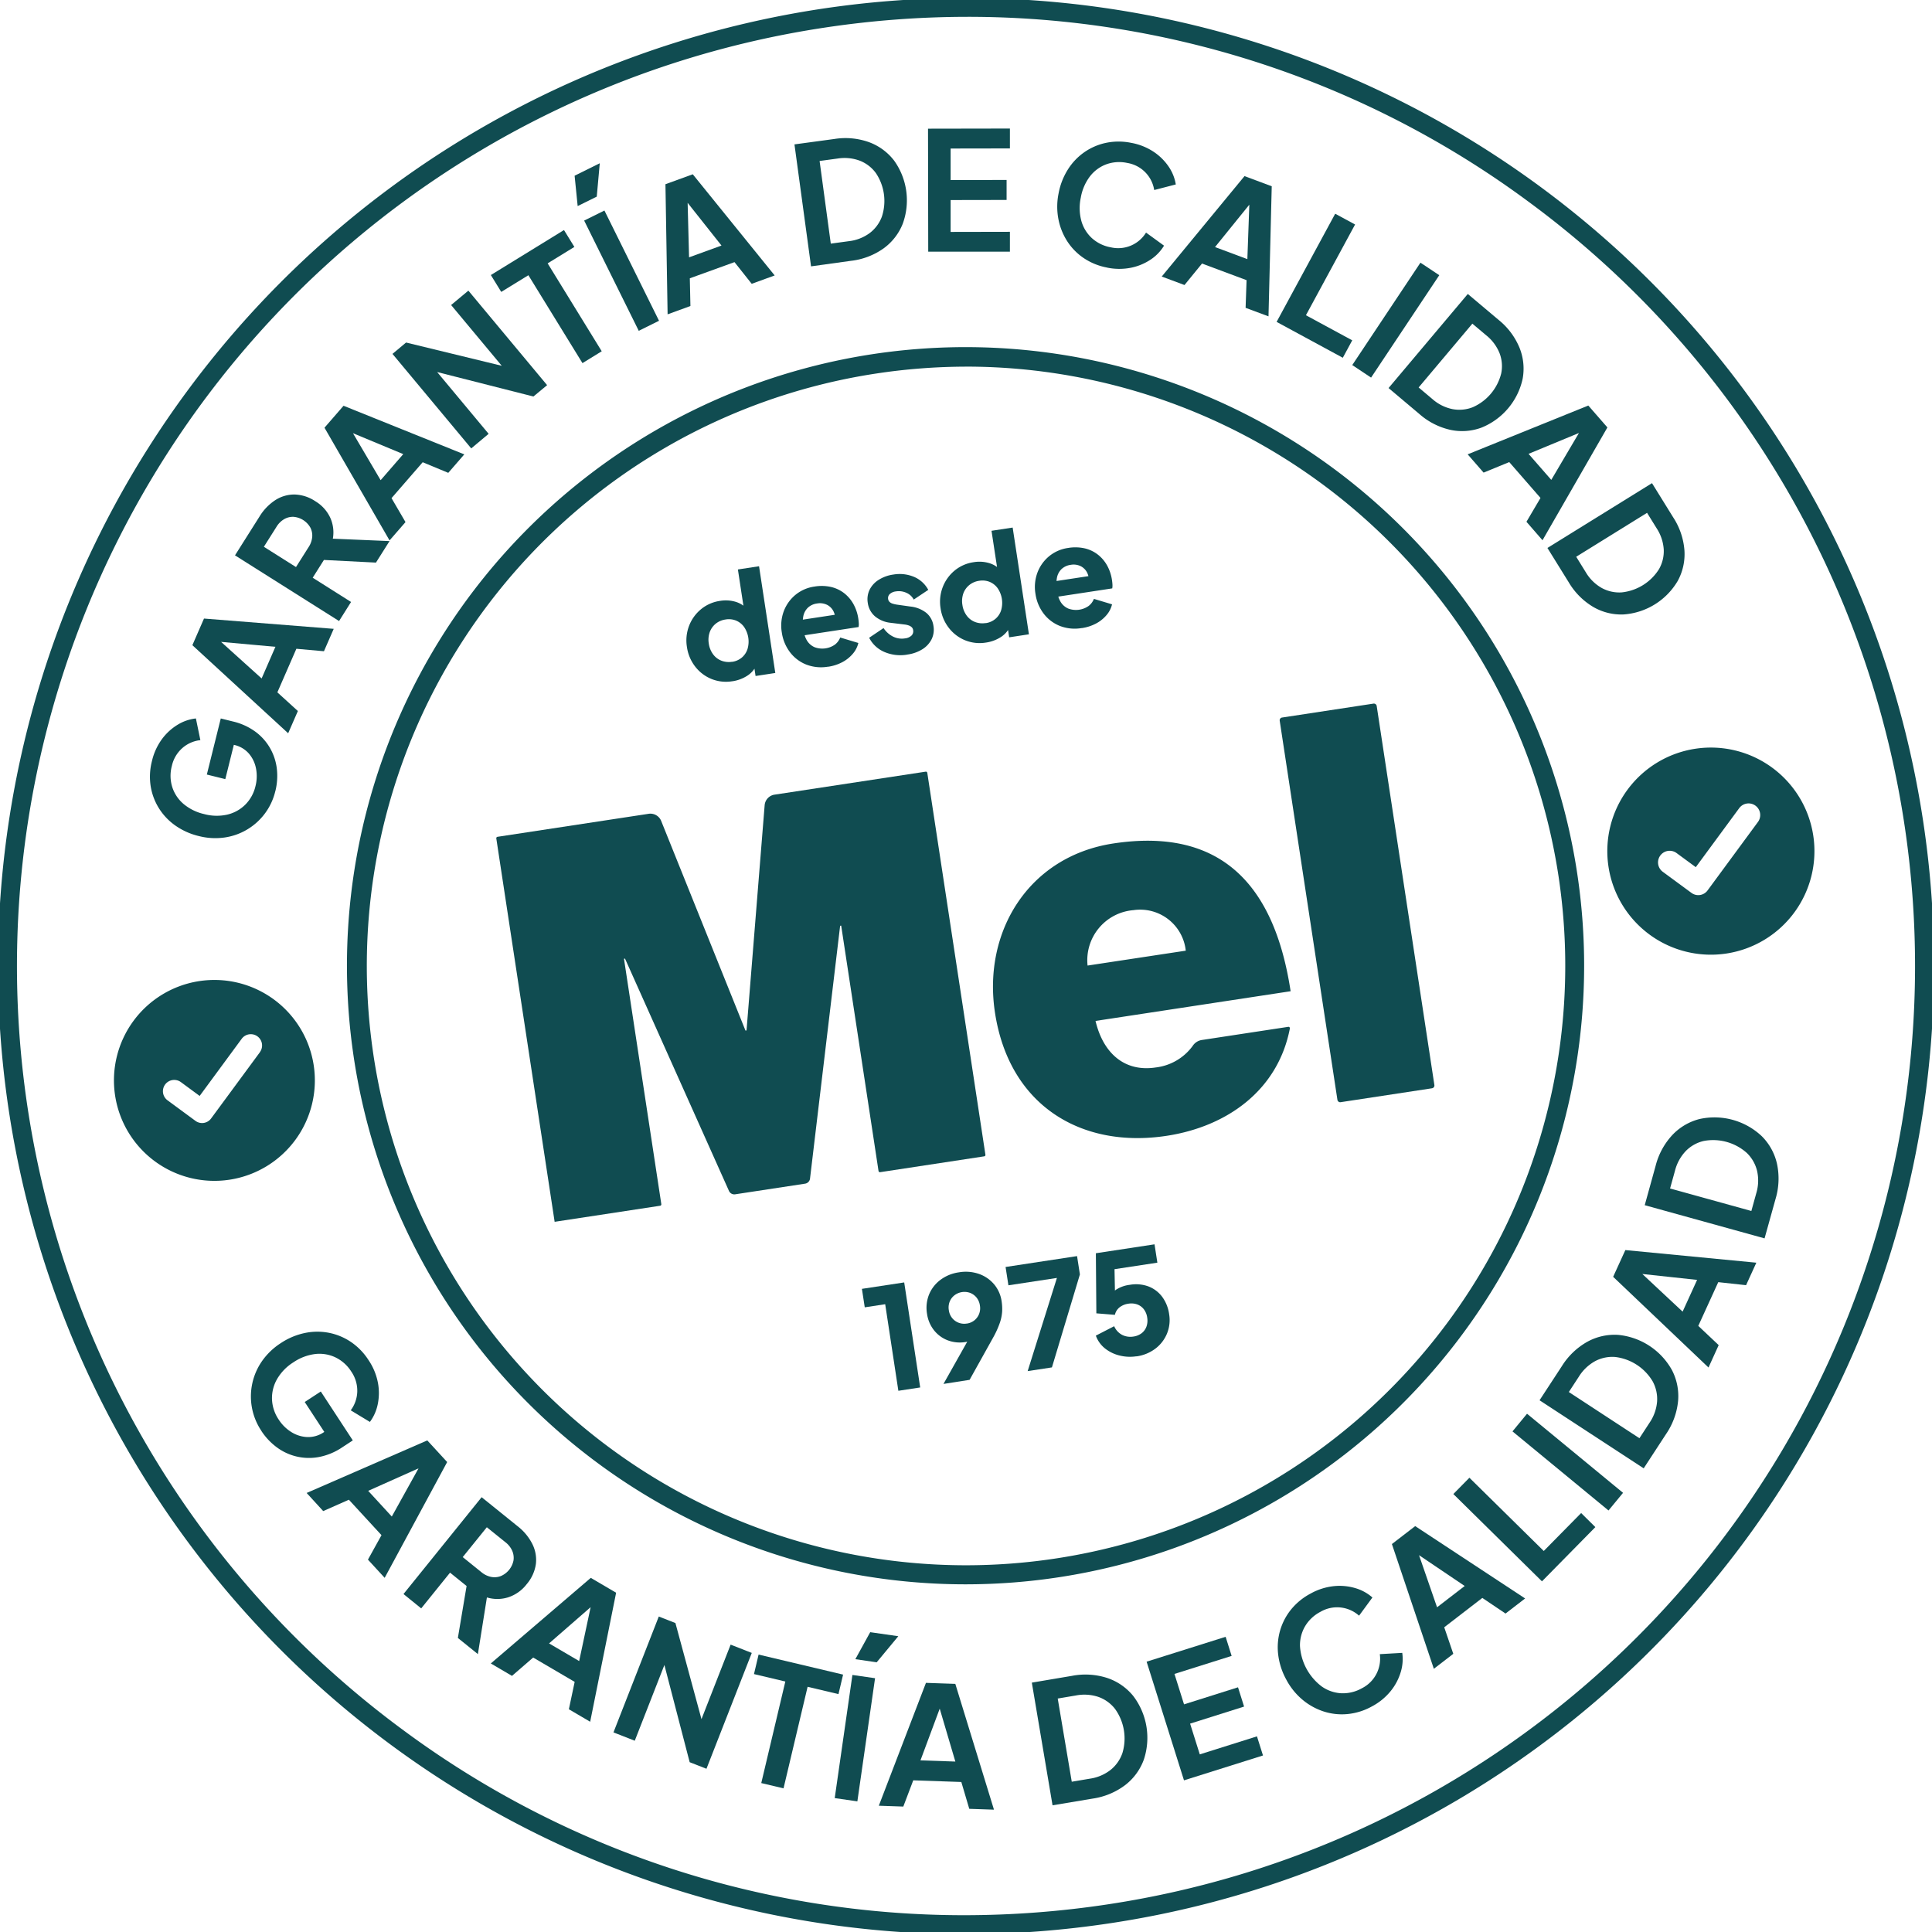 <svg xmlns="http://www.w3.org/2000/svg" xmlns:xlink="http://www.w3.org/1999/xlink" width="136" height="136" viewBox="0 0 136 136">
  <defs>
    <clipPath id="clip-path">
      <rect id="Rectangle_82" data-name="Rectangle 82" width="136" height="136" transform="translate(0.134 0.134)" fill="none"/>
    </clipPath>
  </defs>
  <g id="Group_202" data-name="Group 202" transform="translate(-0.134 -0.134)">
    <g id="Group_202-2" data-name="Group 202" transform="translate(0 0)" clip-path="url(#clip-path)">
      <path id="Path_28" data-name="Path 28" d="M68.013,136.316A68.155,68.155,0,0,1,13.272,27.772,68.144,68.144,0,0,1,135.526,57.905a68.145,68.145,0,0,1-57.115,77.621,69.074,69.074,0,0,1-10.4.79M68.3,1.342a67.715,67.715,0,0,0-10.193.775,66.8,66.8,0,0,0-29.54,119.848,66.311,66.311,0,0,0,39.45,13.011,67.721,67.721,0,0,0,10.193-.775,66.8,66.8,0,0,0,29.54-119.848A66.309,66.309,0,0,0,68.3,1.342" transform="translate(-0.024 -0.024)" fill="#104c51"/>
      <path id="Path_29" data-name="Path 29" d="M140.367,183.919a43.545,43.545,0,1,1,6.575-.5,43.588,43.588,0,0,1-6.575.5m.116-85.717a42.745,42.745,0,0,0-6.436.489,42.184,42.184,0,0,0,6.321,83.887A42.2,42.2,0,0,0,182.1,134.046,42.2,42.2,0,0,0,140.483,98.2" transform="translate(-72.26 -72.259)" fill="#104c51"/>
      <path id="Path_30" data-name="Path 30" d="M50.963,204.657a4.294,4.294,0,0,1-1.991,2.709,4.284,4.284,0,0,1-1.6.56,4.675,4.675,0,0,1-1.806-.107,4.8,4.8,0,0,1-1.653-.746,4.224,4.224,0,0,1-1.156-1.228,4.17,4.17,0,0,1-.572-1.555,4.393,4.393,0,0,1,.095-1.755,4.231,4.231,0,0,1,.707-1.543,3.866,3.866,0,0,1,1.108-1.012,3.1,3.1,0,0,1,1.277-.437l.315,1.527a2.3,2.3,0,0,0-1.255.545,2.347,2.347,0,0,0-.752,1.268,2.673,2.673,0,0,0,.026,1.486,2.6,2.6,0,0,0,.794,1.191,3.439,3.439,0,0,0,1.451.714,3.383,3.383,0,0,0,1.626.039,2.655,2.655,0,0,0,1.269-.7,2.708,2.708,0,0,0,.72-1.306,2.814,2.814,0,0,0,.038-1.236,2.26,2.26,0,0,0-.5-1.053,1.922,1.922,0,0,0-1.028-.609l-.643-.16.783-.548-.774,3.113-1.3-.322.981-3.948.846.21a4.348,4.348,0,0,1,1.633.753,3.757,3.757,0,0,1,1.032,1.2,3.8,3.8,0,0,1,.443,1.445,4.418,4.418,0,0,1-.111,1.506" transform="translate(-31.448 -148.835)" fill="#104c51"/>
      <path id="Path_31" data-name="Path 31" d="M60.628,179.959l-6.743-6.2.818-1.875,9.132.724-.688,1.577-1.941-.174-1.338,3.068,1.443,1.314ZM58.76,176.1l.971-2.227-4.513-.409.176-.4Z" transform="translate(-40.209 -128.208)" fill="#104c51"/>
      <path id="Path_32" data-name="Path 32" d="M73.026,146.438,65.7,141.814l1.726-2.732a3.639,3.639,0,0,1,1.105-1.151,2.465,2.465,0,0,1,1.354-.4,2.756,2.756,0,0,1,1.468.473,2.661,2.661,0,0,1,1.056,1.169,2.511,2.511,0,0,1,.179,1.468l3.991.169-.956,1.514-4.355-.221,1.063-.552-1.161,1.838,2.7,1.707Zm-3.032-3.8.888-1.405a1.548,1.548,0,0,0,.254-.719,1.215,1.215,0,0,0-.137-.664,1.5,1.5,0,0,0-1.184-.748,1.227,1.227,0,0,0-.654.165,1.55,1.55,0,0,0-.54.539l-.888,1.405Z" transform="translate(-49.024 -102.587)" fill="#104c51"/>
      <path id="Path_33" data-name="Path 33" d="M95.048,122.452l-4.58-7.934,1.341-1.545,8.5,3.422-1.128,1.3-1.8-.747-2.195,2.527.984,1.686Zm-.628-4.24,1.593-1.835-4.184-1.74.29-.333Z" transform="translate(-67.492 -84.276)" fill="#104c51"/>
      <path id="Path_34" data-name="Path 34" d="M114.836,92.207l-5.544-6.653.956-.8,7.76,1.886-.4.5-4.189-5.027,1.215-1.012,5.543,6.653-.965.8-7.736-1.967.365-.47,4.219,5.063Z" transform="translate(-81.53 -60.508)" fill="#104c51"/>
      <path id="Path_35" data-name="Path 35" d="M142.979,73.688,139.172,67.5l-1.911,1.175-.731-1.188,5.148-3.167.731,1.188-1.881,1.157,3.807,6.188Z" transform="translate(-101.843 -47.992)" fill="#104c51"/>
      <path id="Path_36" data-name="Path 36" d="M159.934,48.839l-.215-2.137,1.771-.877-.212,2.349Zm4.3,8.781-3.843-7.76,1.427-.707,3.843,7.76Z" transform="translate(-119.136 -34.199)" fill="#104c51"/>
      <path id="Path_37" data-name="Path 37" d="M185.023,58.737l-.152-9.159,1.923-.7L192.56,56l-1.617.588-1.211-1.526L186.587,56.2l.042,1.951Zm1.51-4.012,2.283-.83L186,50.342l.415-.151Z" transform="translate(-137.894 -36.476)" fill="#104c51"/>
      <path id="Path_38" data-name="Path 38" d="M221.767,47.9,220.6,39.314l2.811-.381a4.931,4.931,0,0,1,2.441.226,3.937,3.937,0,0,1,1.766,1.3,4.8,4.8,0,0,1,.6,4.452,3.924,3.924,0,0,1-1.355,1.732,4.927,4.927,0,0,1-2.293.868Zm1.39-1.6,1.267-.172a3.047,3.047,0,0,0,1.466-.568,2.577,2.577,0,0,0,.859-1.149,3.521,3.521,0,0,0-.417-3.076,2.544,2.544,0,0,0-1.133-.873,3.09,3.09,0,0,0-1.563-.152l-1.267.172Z" transform="translate(-164.541 -29.016)" fill="#104c51"/>
      <path id="Path_39" data-name="Path 39" d="M257.583,44.881l-.015-8.66,5.765-.01,0,1.4-4.173.007,0,2.22,3.94-.007,0,1.407-3.94.007,0,2.244,4.173-.008,0,1.4Z" transform="translate(-192.108 -27.029)" fill="#104c51"/>
      <path id="Path_40" data-name="Path 40" d="M296.85,48.7a4.337,4.337,0,0,1-1.625-.658,4.12,4.12,0,0,1-1.168-1.185,4.422,4.422,0,0,1-.626-1.565,4.662,4.662,0,0,1,.012-1.809,4.784,4.784,0,0,1,.658-1.69,4.223,4.223,0,0,1,1.165-1.219,4.175,4.175,0,0,1,1.523-.653,4.4,4.4,0,0,1,1.758,0,4.221,4.221,0,0,1,1.578.625,3.856,3.856,0,0,1,1.069,1.053,3.1,3.1,0,0,1,.5,1.252l-1.52.393a2.292,2.292,0,0,0-1.9-1.907,2.675,2.675,0,0,0-1.482.1,2.6,2.6,0,0,0-1.148.855,3.444,3.444,0,0,0-.637,1.487,3.483,3.483,0,0,0,.035,1.623,2.593,2.593,0,0,0,.745,1.227,2.678,2.678,0,0,0,1.337.649A2.3,2.3,0,0,0,299.6,46.24l1.266.92a3.1,3.1,0,0,1-.934.974,3.857,3.857,0,0,1-1.385.578,4.223,4.223,0,0,1-1.7-.009" transform="translate(-218.792 -29.733)" fill="#104c51"/>
      <path id="Path_41" data-name="Path 41" d="M322.284,56.452l5.826-7.069,1.917.715-.228,9.157-1.612-.6.069-1.947-3.137-1.17-1.234,1.512Zm3.751-2.074,2.276.849.163-4.529.414.154Z" transform="translate(-240.371 -36.852)" fill="#104c51"/>
      <path id="Path_42" data-name="Path 42" d="M354.092,67.412l4.124-7.614,1.4.758-3.46,6.388,3.26,1.766-.664,1.227Z" transform="translate(-264.093 -44.619)" fill="#104c51"/>
      <rect id="Rectangle_80" data-name="Rectangle 80" width="8.66" height="1.592" transform="translate(95.324 25.833) rotate(-56.342)" fill="#104c51"/>
      <path id="Path_43" data-name="Path 43" d="M385.089,88.637l5.578-6.623,2.169,1.827a4.932,4.932,0,0,1,1.471,1.961,3.932,3.932,0,0,1,.22,2.183,4.8,4.8,0,0,1-2.893,3.436,3.922,3.922,0,0,1-2.193.159,4.928,4.928,0,0,1-2.183-1.116Zm2.117-.041.978.824a3.048,3.048,0,0,0,1.405.7,2.579,2.579,0,0,0,1.428-.134,3.52,3.52,0,0,0,2-2.374,2.539,2.539,0,0,0-.114-1.425,3.088,3.088,0,0,0-.937-1.26l-.978-.823Z" transform="translate(-287.209 -61.187)" fill="#104c51"/>
      <path id="Path_44" data-name="Path 44" d="M406.988,116.341l8.492-3.435,1.344,1.542-4.568,7.941-1.13-1.3.989-1.678-2.2-2.524-1.806.741Zm4.286-.034,1.6,1.832,2.3-3.9.29.333Z" transform="translate(-303.54 -84.225)" fill="#104c51"/>
      <path id="Path_45" data-name="Path 45" d="M429.075,138.958l7.361-4.562,1.494,2.411a4.934,4.934,0,0,1,.789,2.321,3.934,3.934,0,0,1-.469,2.144,4.8,4.8,0,0,1-3.819,2.366,3.923,3.923,0,0,1-2.134-.53,4.928,4.928,0,0,1-1.727-1.74Zm2.025.619.673,1.087a3.047,3.047,0,0,0,1.116,1.106,2.583,2.583,0,0,0,1.4.316,3.522,3.522,0,0,0,2.638-1.635,2.542,2.542,0,0,0,.335-1.39,3.09,3.09,0,0,0-.5-1.489l-.674-1.087Z" transform="translate(-320.012 -100.251)" fill="#104c51"/>
      <path id="Path_46" data-name="Path 46" d="M282.774,246.1c.522,2.213,1.995,3.616,4.237,3.275a3.763,3.763,0,0,0,2.6-1.513.936.936,0,0,1,.651-.421l6.082-.926a.1.1,0,0,1,.111.115c-.851,4.386-4.46,6.916-8.68,7.558-5.995.913-11.082-2.12-12.08-8.679-.872-5.727,2.4-10.995,8.323-11.9,7.446-1.133,11.324,2.739,12.489,10.4Zm6.352-4.946a3.227,3.227,0,0,0-3.683-2.852,3.534,3.534,0,0,0-3.229,3.9Z" transform="translate(-205.522 -174.099)" fill="#104c51"/>
      <path id="Path_47" data-name="Path 47" d="M359.228,223.483l6.441-.98a.2.2,0,0,0,.163-.222l-4.062-26.693a.2.2,0,0,0-.222-.163l-6.441.981a.194.194,0,0,0-.164.222l4.063,26.693a.2.2,0,0,0,.222.163" transform="translate(-264.726 -145.762)" fill="#104c51"/>
      <path id="Path_48" data-name="Path 48" d="M142.143,245.982l7.422-1.13a.1.1,0,0,0,.088-.112l-2.629-17.275.072-.011,7.321,16.359a.411.411,0,0,0,.443.232l4.906-.747a.411.411,0,0,0,.354-.354l2.12-17.8.074-.011,2.629,17.274a.1.1,0,0,0,.117.081l7.319-1.114a.1.1,0,0,0,.088-.112l-4.092-26.886a.1.1,0,0,0-.117-.081l-10.62,1.616a.821.821,0,0,0-.71.726l-1.277,15.873-.074.011-5.941-14.775a.82.82,0,0,0-.894-.482l-10.618,1.616a.1.1,0,0,0-.088.112Z" transform="translate(-102.966 -159.841)" fill="#104c51"/>
      <path id="Path_49" data-name="Path 49" d="M241.84,363.324l-.927-6.094-1.439.219-.2-1.3,2.977-.453,1.126,7.394Z" transform="translate(-178.467 -265.288)" fill="#104c51"/>
      <path id="Path_50" data-name="Path 50" d="M258.36,360.648l2.006-3.565.3.309q-.13.081-.247.145a1.366,1.366,0,0,1-.243.1,1.786,1.786,0,0,1-.265.061,2.407,2.407,0,0,1-1.262-.123,2.251,2.251,0,0,1-.962-.712,2.4,2.4,0,0,1-.485-1.15,2.521,2.521,0,0,1,.139-1.352,2.454,2.454,0,0,1,.8-1.035,2.808,2.808,0,0,1,1.31-.534,2.84,2.84,0,0,1,1.414.115,2.463,2.463,0,0,1,1.061.732,2.383,2.383,0,0,1,.528,1.2,3.6,3.6,0,0,1,.036.705,3.05,3.05,0,0,1-.162.8,6.482,6.482,0,0,1-.479,1.053l-1.651,2.963ZM260,356.4a1.1,1.1,0,0,0,.53-.223,1.081,1.081,0,0,0,.333-.447,1.1,1.1,0,0,0,.061-.6,1.132,1.132,0,0,0-.238-.563,1.086,1.086,0,0,0-.451-.327,1.163,1.163,0,0,0-1.1.167,1.068,1.068,0,0,0-.338.447,1.128,1.128,0,0,0-.06.608,1.106,1.106,0,0,0,.237.553,1.068,1.068,0,0,0,.456.327,1.107,1.107,0,0,0,.567.056" transform="translate(-191.811 -263.095)" fill="#104c51"/>
      <path id="Path_51" data-name="Path 51" d="M280.608,356.507l2.059-6.558-3.414.519-.2-1.29,5.032-.766.2,1.29-1.969,6.545Z" transform="translate(-208.133 -259.857)" fill="#104c51"/>
      <path id="Path_52" data-name="Path 52" d="M306.889,353.031a3,3,0,0,1-1.166-.051,2.657,2.657,0,0,1-1.03-.493,2.028,2.028,0,0,1-.656-.91l1.29-.664a1.252,1.252,0,0,0,.582.622,1.306,1.306,0,0,0,.768.107,1.24,1.24,0,0,0,.584-.236,1.026,1.026,0,0,0,.34-.468,1.271,1.271,0,0,0,.051-.633,1.237,1.237,0,0,0-.236-.583,1.03,1.03,0,0,0-.463-.341,1.24,1.24,0,0,0-.627-.052,1.3,1.3,0,0,0-.612.25.923.923,0,0,0-.335.534l-1.306-.106-.034-4.23,4.129-.628.2,1.291-3.5.533.47-.782.061,3.139-.472-.3a1.546,1.546,0,0,1,.539-.691,2.266,2.266,0,0,1,.959-.339,2.527,2.527,0,0,1,1.328.118,2.183,2.183,0,0,1,.959.733,2.678,2.678,0,0,1,.486,1.226,2.5,2.5,0,0,1-.154,1.359,2.547,2.547,0,0,1-.819,1.059,2.855,2.855,0,0,1-1.329.542" transform="translate(-226.763 -257.423)" fill="#104c51"/>
      <path id="Path_53" data-name="Path 53" d="M193.91,165.494a2.724,2.724,0,0,1-1.477-.161,2.764,2.764,0,0,1-1.143-.872,2.9,2.9,0,0,1-.579-1.374,2.861,2.861,0,0,1,.149-1.49,2.818,2.818,0,0,1,.838-1.168,2.689,2.689,0,0,1,1.342-.591,2.433,2.433,0,0,1,1.091.063,1.805,1.805,0,0,1,.826.519l-.183.333-.476-3.126,1.489-.227,1.144,7.514-1.389.212-.151-.993.185.287a1.741,1.741,0,0,1-.663.715,2.628,2.628,0,0,1-1,.361m-.025-1.367a1.352,1.352,0,0,0,.686-.3,1.316,1.316,0,0,0,.4-.6,1.833,1.833,0,0,0-.236-1.548,1.315,1.315,0,0,0-.562-.453,1.355,1.355,0,0,0-.743-.08,1.406,1.406,0,0,0-.7.3,1.364,1.364,0,0,0-.421.6,1.619,1.619,0,0,0-.062.8,1.647,1.647,0,0,0,.3.747,1.313,1.313,0,0,0,.581.45,1.432,1.432,0,0,0,.758.078" transform="translate(-142.221 -117.406)" fill="#104c51"/>
      <path id="Path_54" data-name="Path 54" d="M220.233,168.528a2.889,2.889,0,0,1-1.557-.154,2.675,2.675,0,0,1-1.139-.878,3,3,0,0,1-.565-1.376,2.909,2.909,0,0,1,.141-1.5,2.743,2.743,0,0,1,.825-1.151,2.693,2.693,0,0,1,1.334-.579,3.023,3.023,0,0,1,1.172.03,2.38,2.38,0,0,1,.926.443,2.544,2.544,0,0,1,.65.77,3.021,3.021,0,0,1,.338,1.02c.016.106.027.211.033.314a1.129,1.129,0,0,1-.015.272l-4.06.618-.166-1.092,3.216-.489-.626.623a1.416,1.416,0,0,0-.126-.758,1.026,1.026,0,0,0-.462-.468,1.145,1.145,0,0,0-.7-.092,1.171,1.171,0,0,0-.637.29,1.143,1.143,0,0,0-.332.619,2.19,2.19,0,0,0,.027.91,1.676,1.676,0,0,0,.231.787,1.178,1.178,0,0,0,.539.472,1.549,1.549,0,0,0,1.429-.182,1.159,1.159,0,0,0,.375-.5l1.277.384a1.814,1.814,0,0,1-.4.771,2.491,2.491,0,0,1-.739.585,3.1,3.1,0,0,1-1,.319" transform="translate(-161.804 -121.466)" fill="#104c51"/>
      <path id="Path_55" data-name="Path 55" d="M243.612,165.221a2.854,2.854,0,0,1-1.617-.185,2.139,2.139,0,0,1-1.072-1l1.013-.682a1.724,1.724,0,0,0,.67.6,1.376,1.376,0,0,0,.832.127.8.8,0,0,0,.467-.2.43.43,0,0,0,.114-.383.348.348,0,0,0-.09-.194.567.567,0,0,0-.2-.127,1.29,1.29,0,0,0-.315-.074l-.963-.118a2.041,2.041,0,0,1-1.115-.455,1.51,1.51,0,0,1-.509-.943,1.547,1.547,0,0,1,.123-.923,1.742,1.742,0,0,1,.635-.7,2.576,2.576,0,0,1,1.04-.377,2.621,2.621,0,0,1,1.451.16,2.04,2.04,0,0,1,1.008.918l-1.023.683a1.063,1.063,0,0,0-.514-.475,1.289,1.289,0,0,0-.74-.1.764.764,0,0,0-.434.188.388.388,0,0,0-.114.353.354.354,0,0,0,.09.189.51.51,0,0,0,.218.129,1.983,1.983,0,0,0,.352.078l.9.127a2.181,2.181,0,0,1,1.123.443,1.449,1.449,0,0,1,.508.933,1.522,1.522,0,0,1-.129.924,1.776,1.776,0,0,1-.639.7,2.66,2.66,0,0,1-1.069.381" transform="translate(-179.606 -119.008)" fill="#104c51"/>
      <path id="Path_56" data-name="Path 56" d="M264.141,154.8a2.722,2.722,0,0,1-1.477-.161,2.761,2.761,0,0,1-1.143-.872,2.9,2.9,0,0,1-.58-1.374,2.864,2.864,0,0,1,.149-1.49,2.821,2.821,0,0,1,.837-1.168,2.691,2.691,0,0,1,1.342-.591,2.426,2.426,0,0,1,1.091.063,1.8,1.8,0,0,1,.825.519l-.183.333-.476-3.126,1.489-.227,1.144,7.514-1.39.212-.151-.993.185.287a1.742,1.742,0,0,1-.663.715,2.631,2.631,0,0,1-1,.36m-.025-1.367a1.352,1.352,0,0,0,.686-.3,1.316,1.316,0,0,0,.4-.6,1.833,1.833,0,0,0-.236-1.548,1.313,1.313,0,0,0-.561-.453,1.356,1.356,0,0,0-.743-.08,1.4,1.4,0,0,0-.7.3,1.361,1.361,0,0,0-.422.6,1.625,1.625,0,0,0-.062.8,1.649,1.649,0,0,0,.3.747,1.313,1.313,0,0,0,.581.449,1.431,1.431,0,0,0,.758.078" transform="translate(-194.596 -109.435)" fill="#104c51"/>
      <path id="Path_57" data-name="Path 57" d="M290.464,157.839a2.889,2.889,0,0,1-1.557-.154,2.674,2.674,0,0,1-1.139-.878,3,3,0,0,1-.564-1.376,2.907,2.907,0,0,1,.141-1.5,2.744,2.744,0,0,1,.825-1.151,2.69,2.69,0,0,1,1.333-.579,3.031,3.031,0,0,1,1.173.03,2.379,2.379,0,0,1,.925.443,2.546,2.546,0,0,1,.651.769,3.027,3.027,0,0,1,.338,1.02q.024.158.033.314a1.1,1.1,0,0,1-.015.271l-4.06.618-.166-1.092,3.216-.489-.626.623a1.414,1.414,0,0,0-.126-.758,1.026,1.026,0,0,0-.462-.468,1.145,1.145,0,0,0-.7-.092,1.17,1.17,0,0,0-.636.29,1.141,1.141,0,0,0-.332.619,2.195,2.195,0,0,0,.027.91,1.674,1.674,0,0,0,.231.787,1.18,1.18,0,0,0,.539.472,1.55,1.55,0,0,0,1.43-.182,1.159,1.159,0,0,0,.375-.5l1.277.384a1.809,1.809,0,0,1-.4.771,2.48,2.48,0,0,1-.738.585,3.1,3.1,0,0,1-1,.319" transform="translate(-214.18 -113.495)" fill="#104c51"/>
      <path id="Path_58" data-name="Path 58" d="M46.227,277.951a7.071,7.071,0,1,0-5.927,8.055,7.071,7.071,0,0,0,5.927-8.055m-3.785-.923L39,281.7a.785.785,0,0,1-1.093.166l-1.97-1.45a.794.794,0,1,1,.941-1.28l1.32.972,2.96-4.022a.794.794,0,1,1,1.28.941" transform="translate(-24.01 -202.828)" fill="#104c51"/>
      <path id="Path_59" data-name="Path 59" d="M460.148,213.815a7.29,7.29,0,1,0-6.11,8.3,7.291,7.291,0,0,0,6.11-8.3m-3.9-.952-3.544,4.816a.81.81,0,0,1-1.127.171l-2.031-1.494a.819.819,0,0,1,.971-1.319l1.361,1,3.051-4.146a.819.819,0,1,1,1.319.971" transform="translate(-332.372 -154.86)" fill="#104c51"/>
      <path id="Path_60" data-name="Path 60" d="M70.83,376.319a4.343,4.343,0,0,1-.64-3.339,4.334,4.334,0,0,1,.685-1.572,4.728,4.728,0,0,1,1.321-1.265,4.847,4.847,0,0,1,1.69-.712,4.271,4.271,0,0,1,1.705-.013,4.221,4.221,0,0,1,1.547.646,4.443,4.443,0,0,1,1.236,1.277,4.274,4.274,0,0,1,.658,1.585,3.9,3.9,0,0,1-.011,1.517,3.131,3.131,0,0,1-.553,1.247l-1.349-.817a2.325,2.325,0,0,0,.46-1.3,2.376,2.376,0,0,0-.423-1.43,2.709,2.709,0,0,0-1.12-1,2.626,2.626,0,0,0-1.429-.231,3.484,3.484,0,0,0-1.528.585,3.42,3.42,0,0,0-1.146,1.179,2.686,2.686,0,0,0-.356,1.42,2.739,2.739,0,0,0,.474,1.432,2.845,2.845,0,0,0,.891.878,2.287,2.287,0,0,0,1.128.35,1.946,1.946,0,0,0,1.159-.344l.561-.367-.132.958-1.777-2.715,1.131-.74,2.253,3.443-.738.483a4.41,4.41,0,0,1-1.682.693,3.8,3.8,0,0,1-2.974-.723,4.483,4.483,0,0,1-1.04-1.117" transform="translate(-52.296 -275.462)" fill="#104c51"/>
      <path id="Path_61" data-name="Path 61" d="M85.528,403.134l8.492-3.7,1.4,1.523-4.4,8.151-1.177-1.281.954-1.723L88.5,403.609l-1.806.8Zm4.332-.15,1.662,1.809,2.224-4.008.3.329Z" transform="translate(-63.808 -297.905)" fill="#104c51"/>
      <path id="Path_62" data-name="Path 62" d="M112.344,421.982l5.5-6.816,2.544,2.052a3.676,3.676,0,0,1,1.027,1.245,2.49,2.49,0,0,1,.247,1.407,2.783,2.783,0,0,1-.647,1.419,2.692,2.692,0,0,1-1.3.924,2.543,2.543,0,0,1-1.5.009l-.635,3.989-1.409-1.137.73-4.35.43,1.133-1.711-1.38-2.03,2.516Zm4.169-2.6,1.308,1.056a1.567,1.567,0,0,0,.693.339,1.226,1.226,0,0,0,.683-.06,1.512,1.512,0,0,0,.89-1.1,1.249,1.249,0,0,0-.089-.676,1.577,1.577,0,0,0-.479-.605l-1.309-1.055Z" transform="translate(-83.806 -309.639)" fill="#104c51"/>
      <path id="Path_63" data-name="Path 63" d="M136.518,443.525l7.037-6.025,1.784,1.047-1.826,9.082-1.5-.88.408-1.927-2.92-1.713-1.493,1.291Zm4.1-1.411,2.119,1.243.954-4.483.385.226Z" transform="translate(-101.834 -326.295)" fill="#104c51"/>
      <path id="Path_64" data-name="Path 64" d="M170.48,456.364l3.19-8.156,1.171.458,2.113,7.794-.638-.111,2.411-6.163,1.489.583-3.19,8.155-1.182-.462-2.031-7.812.594.094-2.428,6.207Z" transform="translate(-127.162 -334.281)" fill="#104c51"/>
      <path id="Path_65" data-name="Path 65" d="M209.894,467.785l1.694-7.149-2.207-.523.325-1.373,5.948,1.41-.325,1.373-2.173-.515-1.695,7.149Z" transform="translate(-156.172 -342.135)" fill="#104c51"/>
      <path id="Path_66" data-name="Path 66" d="M231.74,464.2l1.245-8.668,1.594.229-1.245,8.669Zm1.452-9.779,1.046-1.9,1.978.284-1.522,1.836Z" transform="translate(-172.847 -337.492)" fill="#104c51"/>
      <path id="Path_67" data-name="Path 67" d="M243.947,475.218l3.318-8.649,2.067.071,2.721,8.856-1.739-.06-.559-1.889-3.384-.116-.7,1.846Zm2.932-3.193,2.455.084-1.3-4.4.446.015Z" transform="translate(-181.95 -347.973)" fill="#104c51"/>
      <path id="Path_68" data-name="Path 68" d="M287.771,473.5l-1.458-8.635,2.828-.478a4.989,4.989,0,0,1,2.475.149,3.98,3.98,0,0,1,1.828,1.259,4.857,4.857,0,0,1,.756,4.48,3.97,3.97,0,0,1-1.313,1.8,4.986,4.986,0,0,1-2.289.953Zm1.353-1.659,1.275-.215a3.08,3.08,0,0,0,1.463-.622,2.608,2.608,0,0,0,.83-1.189,3.562,3.562,0,0,0-.522-3.1,2.573,2.573,0,0,0-1.174-.845,3.12,3.12,0,0,0-1.585-.1l-1.275.215Z" transform="translate(-213.545 -346.285)" fill="#104c51"/>
      <path id="Path_69" data-name="Path 69" d="M320.723,463.922l-2.631-8.353,5.562-1.751.423,1.345-4.025,1.268.674,2.142,3.8-1.2.427,1.357-3.8,1.2.682,2.164,4.025-1.268.424,1.346Z" transform="translate(-237.244 -338.464)" fill="#104c51"/>
      <path id="Path_70" data-name="Path 70" d="M361,448.216a4.387,4.387,0,0,1-1.694.525,4.169,4.169,0,0,1-1.673-.18,4.488,4.488,0,0,1-1.492-.825,4.718,4.718,0,0,1-1.148-1.425,4.838,4.838,0,0,1-.566-1.745,4.27,4.27,0,0,1,.132-1.7,4.219,4.219,0,0,1,.775-1.486,4.443,4.443,0,0,1,1.378-1.123,4.273,4.273,0,0,1,1.636-.52,3.9,3.9,0,0,1,1.511.141,3.139,3.139,0,0,1,1.2.658l-.94,1.28a2.32,2.32,0,0,0-2.712-.275,2.712,2.712,0,0,0-1.094,1.03,2.627,2.627,0,0,0-.352,1.4,3.873,3.873,0,0,0,1.519,2.82,2.621,2.621,0,0,0,1.369.485,2.712,2.712,0,0,0,1.462-.347,2.329,2.329,0,0,0,1.268-2.405l1.58-.09a3.116,3.116,0,0,1-.109,1.36,3.888,3.888,0,0,1-.714,1.34A4.279,4.279,0,0,1,361,448.216" transform="translate(-264.316 -327.949)" fill="#104c51"/>
      <path id="Path_71" data-name="Path 71" d="M388.966,433.214l-2.952-8.781,1.639-1.263,7.738,5.093-1.378,1.062-1.634-1.1-2.682,2.067.638,1.868Zm.226-4.329,1.946-1.5-3.8-2.563.354-.273Z" transform="translate(-287.899 -315.608)" fill="#104c51"/>
      <path id="Path_72" data-name="Path 72" d="M409.261,417.07l-6.238-6.146,1.13-1.147,5.234,5.156,2.632-2.671,1,.99Z" transform="translate(-300.583 -305.62)" fill="#104c51"/>
      <rect id="Rectangle_81" data-name="Rectangle 81" width="1.61" height="8.757" transform="translate(106.603 100.894) rotate(-50.52)" fill="#104c51"/>
      <path id="Path_73" data-name="Path 73" d="M434.224,379.588l-7.331-4.791,1.569-2.4a4.991,4.991,0,0,1,1.79-1.716,3.982,3.982,0,0,1,2.165-.488,4.855,4.855,0,0,1,3.8,2.486,3.971,3.971,0,0,1,.427,2.183,4.988,4.988,0,0,1-.855,2.327Zm-.3-2.12.707-1.083a3.075,3.075,0,0,0,.536-1.5,2.608,2.608,0,0,0-.31-1.417,3.559,3.559,0,0,0-2.627-1.717,2.577,2.577,0,0,0-1.418.288,3.124,3.124,0,0,0-1.151,1.095l-.707,1.082Z" transform="translate(-318.385 -276.093)" fill="#104c51"/>
      <path id="Path_74" data-name="Path 74" d="M453.981,355.009l-6.712-6.385.859-1.882,9.221.888-.723,1.583L454.668,349l-1.406,3.079,1.436,1.354Zm-1.822-3.933,1.02-2.235-4.557-.491.186-.406Z" transform="translate(-333.58 -258.611)" fill="#104c51"/>
      <path id="Path_75" data-name="Path 75" d="M464.436,318.484,456,316.148l.765-2.764a4.989,4.989,0,0,1,1.182-2.179,3.981,3.981,0,0,1,1.915-1.123,4.855,4.855,0,0,1,4.379,1.211,3.969,3.969,0,0,1,1.071,1.949,4.984,4.984,0,0,1-.106,2.477Zm-.93-1.928.345-1.247a3.078,3.078,0,0,0,.055-1.588,2.608,2.608,0,0,0-.726-1.256,3.56,3.56,0,0,0-3.025-.837,2.569,2.569,0,0,0-1.263.706,3.12,3.12,0,0,0-.763,1.392l-.345,1.246Z" transform="translate(-340.088 -231.177)" fill="#104c51"/>
    </g>
  </g>
</svg>
